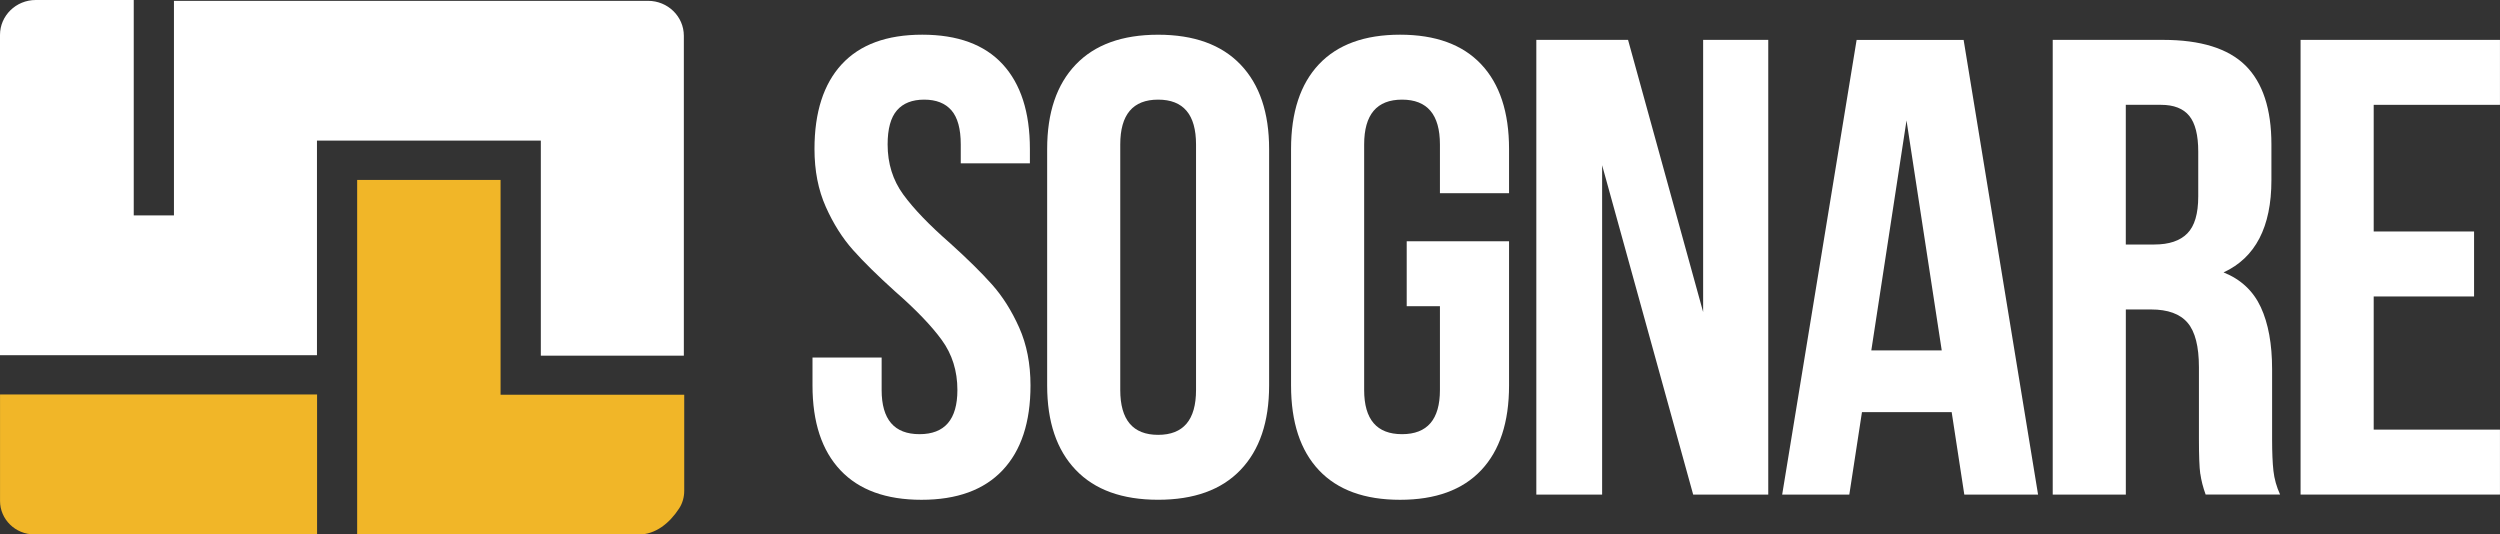 <svg xmlns="http://www.w3.org/2000/svg" width="145" height="31" viewBox="0 0 145 31" fill="none"><rect x="0" y="0" width="145" height="31" fill="#333333" stroke="none"/><g clip-path="url(#clip0_43_1270)"><path d="M48.824 3.726C49.877 2.585 51.433 2.012 53.489 2.012C55.545 2.012 57.099 2.583 58.154 3.726C59.207 4.87 59.734 6.509 59.734 8.643V9.472H55.724V8.379C55.724 7.474 55.543 6.816 55.184 6.4C54.824 5.987 54.298 5.779 53.602 5.779C52.907 5.779 52.38 5.987 52.023 6.4C51.663 6.814 51.482 7.474 51.482 8.379C51.482 9.484 51.784 10.451 52.388 11.28C52.992 12.11 53.898 13.051 55.106 14.106C56.108 15.011 56.918 15.807 57.534 16.498C58.15 17.189 58.677 18.024 59.114 19.003C59.551 19.982 59.769 21.1 59.769 22.357C59.769 24.493 59.229 26.132 58.15 27.274C57.071 28.417 55.504 28.988 53.447 28.988C51.391 28.988 49.823 28.417 48.745 27.274C47.666 26.132 47.125 24.493 47.125 22.357V20.737H51.135V22.621C51.135 24.33 51.868 25.182 53.332 25.182C54.796 25.182 55.529 24.328 55.529 22.621C55.529 21.516 55.227 20.549 54.623 19.72C54.02 18.89 53.114 17.949 51.906 16.894C50.904 15.989 50.093 15.193 49.478 14.502C48.862 13.811 48.333 12.976 47.896 11.997C47.459 11.018 47.24 9.9 47.24 8.643C47.24 6.509 47.767 4.87 48.822 3.726H48.824Z" fill="white"></path><path d="M62.392 3.746C63.496 2.59 65.09 2.014 67.172 2.014C69.254 2.014 70.848 2.592 71.952 3.746C73.057 4.901 73.609 6.534 73.609 8.643V22.357C73.609 24.468 73.057 26.101 71.952 27.254C70.848 28.41 69.254 28.986 67.172 28.986C65.09 28.986 63.496 28.41 62.392 27.254C61.287 26.099 60.735 24.466 60.735 22.357V8.643C60.735 6.532 61.287 4.901 62.392 3.746ZM67.172 25.221C68.636 25.221 69.37 24.355 69.37 22.621V8.379C69.37 6.645 68.636 5.779 67.172 5.779C65.708 5.779 64.975 6.645 64.975 8.379V22.621C64.975 24.353 65.708 25.221 67.172 25.221Z" fill="white"></path><path d="M87.525 13.993V22.357C87.525 24.493 86.985 26.132 85.906 27.274C84.827 28.417 83.26 28.988 81.203 28.988C79.147 28.988 77.579 28.417 76.5 27.274C75.421 26.132 74.881 24.493 74.881 22.357V8.643C74.881 6.509 75.421 4.87 76.5 3.726C77.579 2.585 79.147 2.012 81.203 2.012C83.26 2.012 84.827 2.583 85.906 3.726C86.985 4.87 87.525 6.509 87.525 8.643V11.205H83.516V8.379C83.516 6.645 82.783 5.779 81.318 5.779C79.854 5.779 79.121 6.645 79.121 8.379V22.621C79.121 24.33 79.854 25.182 81.318 25.182C82.783 25.182 83.516 24.328 83.516 22.621V17.76H81.589V13.993H87.525Z" fill="white"></path><path d="M92.923 28.687H89.107V2.313H94.427L98.782 18.098V2.313H102.559V28.685H98.204L92.923 9.583V28.685V28.687Z" fill="white"></path><path d="M113.93 28.687L113.197 23.902H107.994L107.26 28.687H103.366L107.684 2.315H113.89L118.208 28.687H113.928H113.93ZM112.621 20.324L110.578 6.987L108.536 20.324H112.623H112.621Z" fill="white"></path><path d="M127.615 27.481C127.564 27.105 127.538 26.427 127.538 25.446V21.302C127.538 20.096 127.319 19.236 126.882 18.722C126.445 18.207 125.738 17.949 124.762 17.949H123.298V28.687H119.058V2.313H125.458C127.641 2.313 129.235 2.81 130.238 3.8C131.239 4.793 131.742 6.319 131.742 8.377V10.449C131.742 13.162 130.816 14.945 128.966 15.799C129.968 16.201 130.687 16.873 131.126 17.815C131.563 18.756 131.782 19.957 131.782 21.413V25.481C131.782 26.235 131.808 26.844 131.859 27.308C131.911 27.775 132.038 28.231 132.245 28.683H127.927C127.772 28.256 127.671 27.854 127.619 27.477L127.615 27.481ZM123.298 14.181H124.955C125.803 14.181 126.439 13.968 126.862 13.541C127.286 13.114 127.498 12.399 127.498 11.393V8.793C127.498 7.839 127.325 7.148 126.978 6.721C126.63 6.294 126.083 6.08 125.338 6.08H123.296V14.18L123.298 14.181Z" fill="white"></path><path d="M143.496 13.428V17.195H137.674V24.918H144.998V28.685H133.433V2.313H144.998V6.08H137.674V13.426H143.496V13.428Z" fill="white"></path><path d="M0 20.601V2.027C0 0.907 0.928 0 2.074 0H7.757V12.494H10.089V0.049H37.589C38.733 0.049 39.663 0.955 39.663 2.076V20.627H31.368V8.154H18.384V20.601H0Z" fill="white"></path><path d="M20.715 31V10.436H29.033V22.895H39.685V28.47C39.685 28.831 39.587 29.188 39.389 29.491C38.821 30.361 38.01 31.002 37.048 31.002H20.717L20.715 31Z" fill="#F1B628"></path><path d="M18.39 22.879V30.996H1.989C0.892 30.996 0.002 30.126 0.002 29.054V22.879H18.39Z" fill="#F1B628"></path></g><defs><clipPath id="clip0_43_1270"><rect width="145" height="31" fill="white"></rect></clipPath></defs></svg>